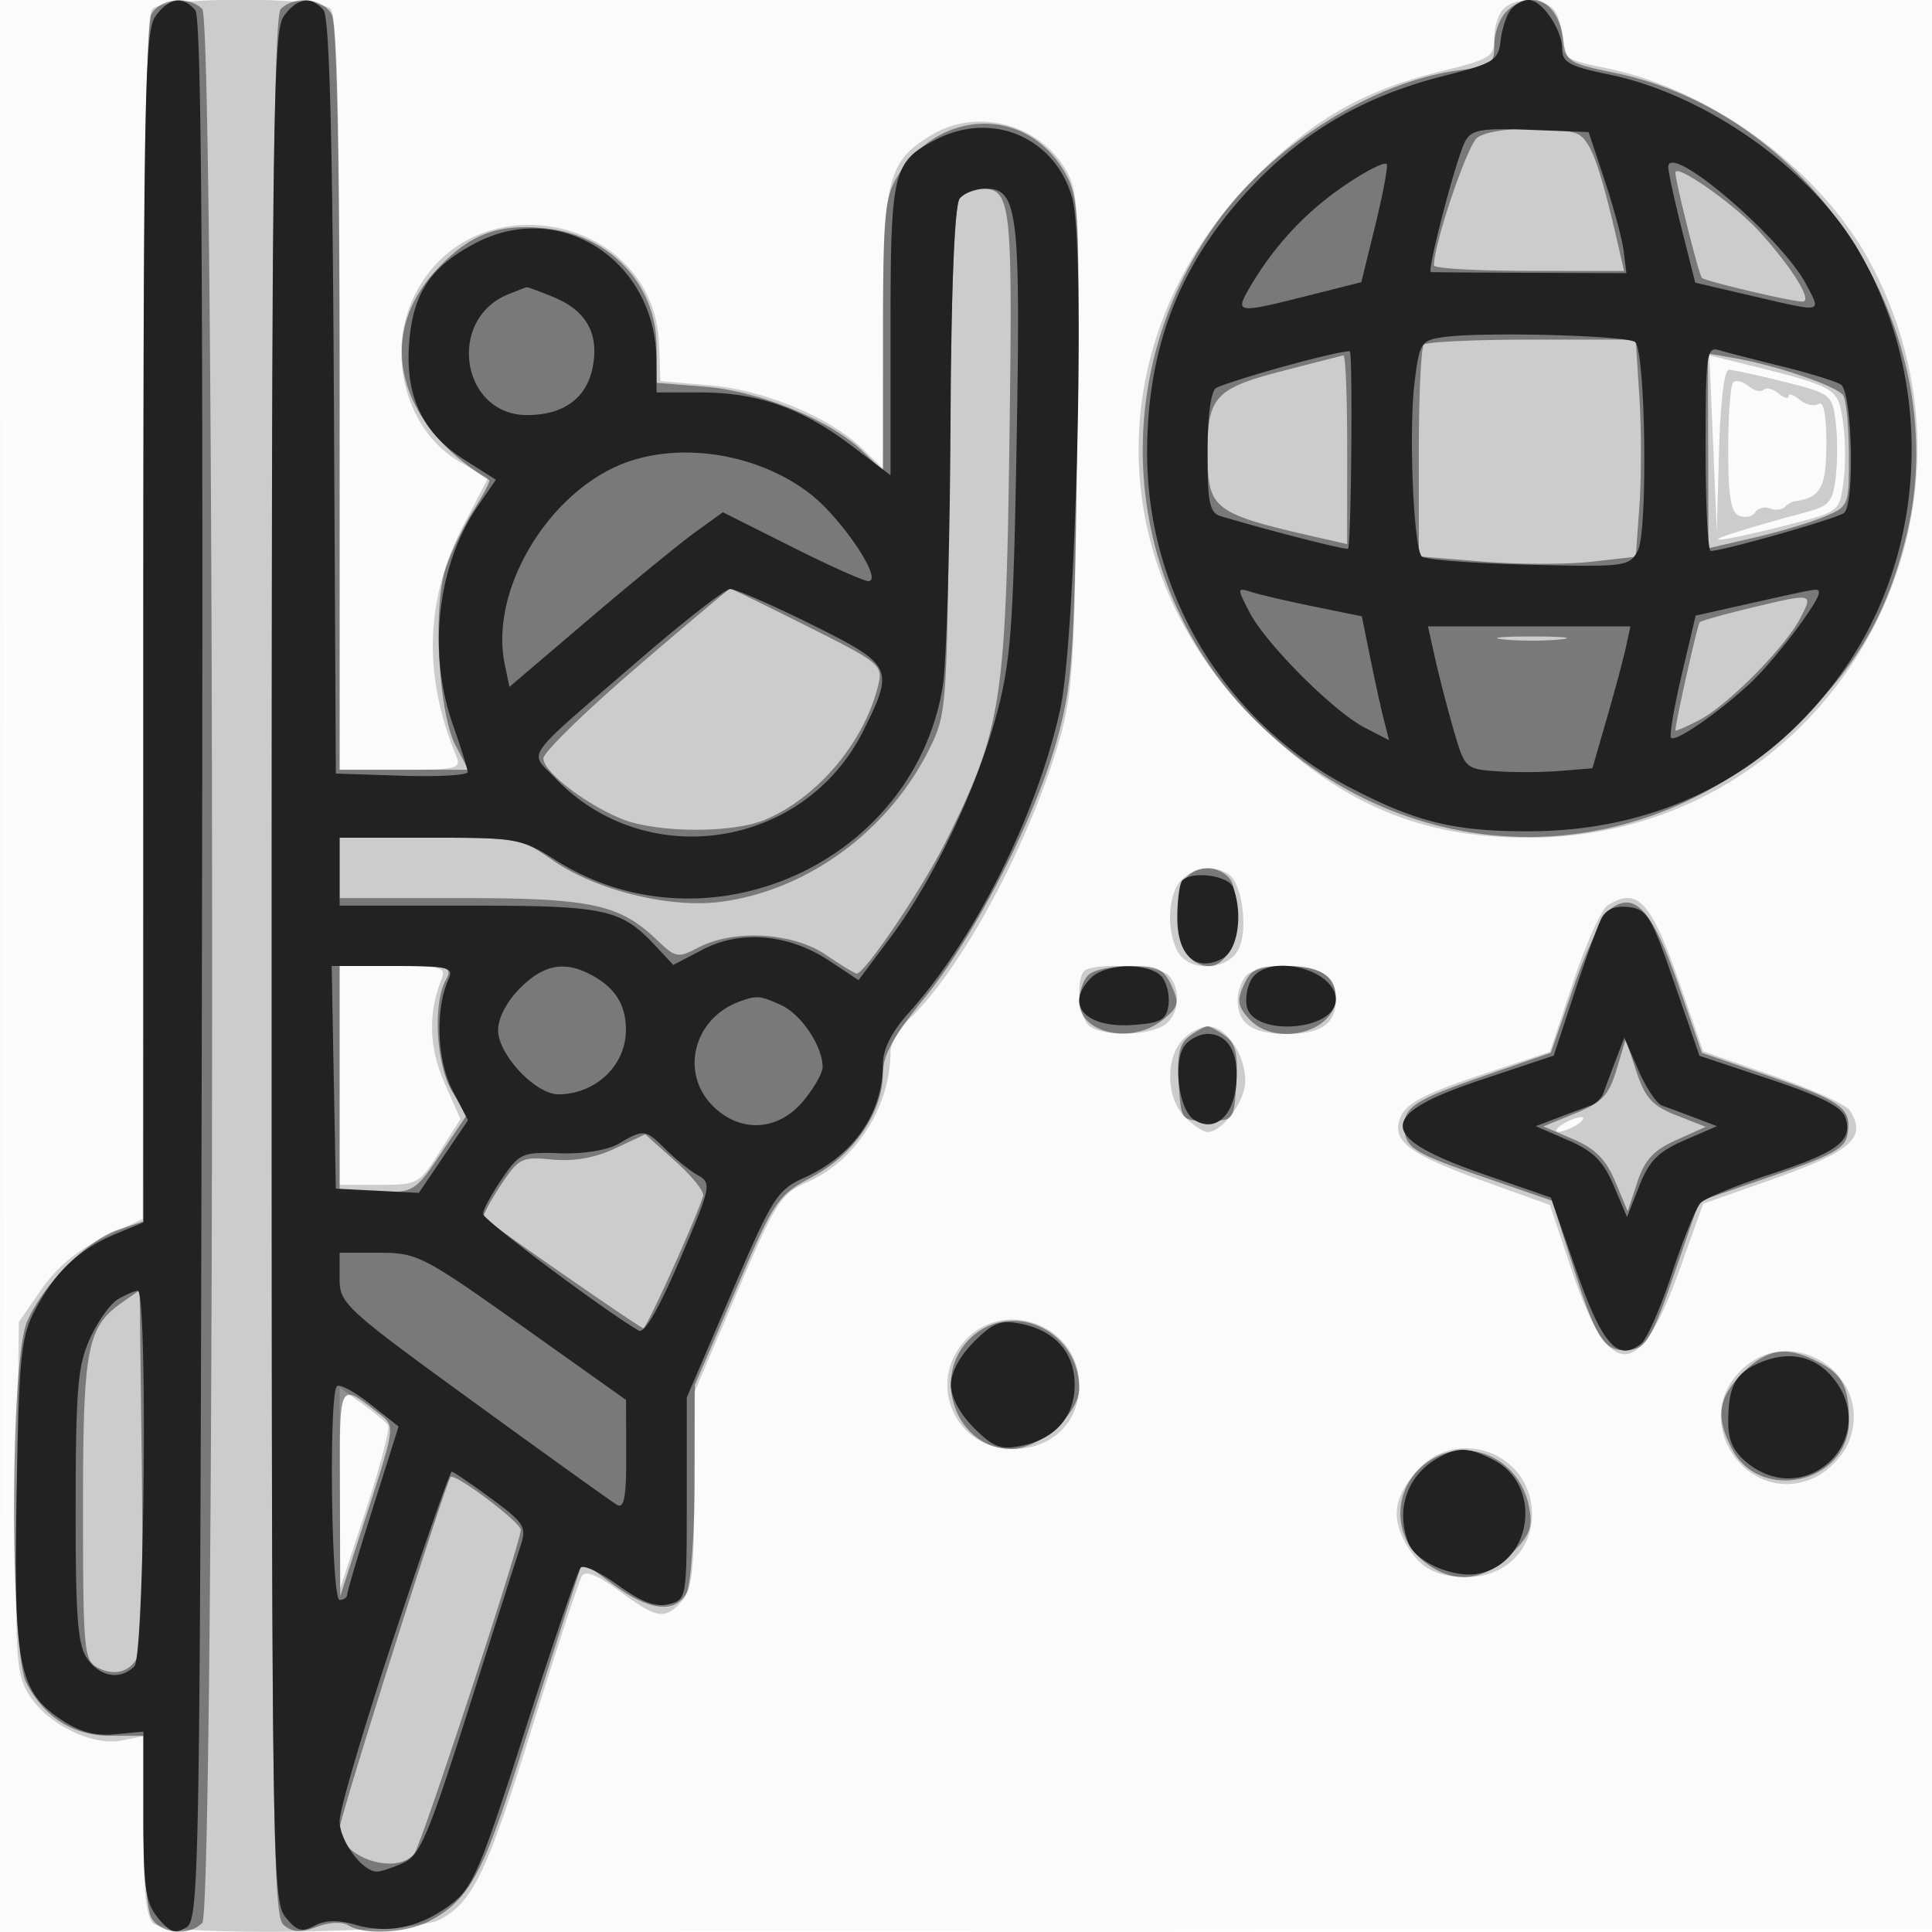 <svg xmlns="http://www.w3.org/2000/svg" width="256" height="256"><path fill-opacity=".016" d="M0 128.004v128.004l128.25-.254 128.25-.254.254-127.75L257.008 0H0v128.004m.485.496c0 70.4.119 99.053.265 63.672.146-35.38.146-92.98 0-128C.604 29.153.485 58.1.485 128.5" fill="#212121" fill-rule="evenodd"/><path fill-opacity=".215" d="M20.2 1.2c-.912.912-1.211 20.262-1.245 80.75l-.046 79.55-5.203 2.5c-3.47 1.667-6.203 3.944-8.204 6.833L2.5 175.166l-.275 23.167c-.253 21.326-.123 23.412 1.632 26.247 2.4 3.877 8.374 6.824 12.259 6.047L19 230.05v11.853c0 8.754.354 12.146 1.355 12.977 2.064 1.713 34.359 1.308 37.816-.473 4.467-2.302 6.319-6.139 12.396-25.676 3.211-10.322 6.154-19.28 6.541-19.906.474-.767 2.098-.111 4.994 2.019 4.971 3.656 5.988 3.819 8.243 1.327 1.36-1.503 1.655-4.129 1.654-14.75l-.001-12.921 5.602-13.102c5.258-12.298 5.839-13.207 9.457-14.803 6.358-2.805 10.918-9.964 10.937-17.171.003-1.141 1.111-3.114 2.462-4.383 6.75-6.341 15.641-22.696 19.688-36.215 2.016-6.735 2.226-9.96 2.606-39.967.365-28.751.219-33.017-1.217-35.794-3.387-6.55-11.939-8.944-18.234-5.105-5.714 3.483-6.299 5.903-6.299 26.031v18.09l-2.75-2.647c-4.341-4.178-13.004-7.764-20.25-8.381l-6.5-.553-.168-4.818c-.593-17.052-24.504-22.026-32.312-6.721-3.981 7.803-1.234 18.13 5.917 22.245l3.731 2.147-3.251 6.238c-5.09 9.763-5.398 19.931-.932 30.659.659 1.583-.046 1.75-7.378 1.75H45V52.2c0-37.4-.299-50.099-1.2-51-1.646-1.646-21.954-1.646-23.6 0m179 0c-.66.66-1.2 2.395-1.2 3.856 0 2.449-.527 2.786-6.75 4.314-10.562 2.595-17.027 6.254-24.827 14.053-20.73 20.731-20.737 51.592-.015 72.094C177.439 106.432 188.088 111 202.5 111c39.013 0 63.775-41.561 45.353-76.124-6.587-12.358-21.101-23.052-35.103-25.863-5.313-1.067-5.75-1.362-5.75-3.884 0-1.501-.54-3.269-1.2-3.929-1.543-1.543-5.057-1.543-6.6 0m27.795 57.592.495 11.708.289-10.75c.171-6.385.699-10.75 1.299-10.75.556 0 3.862.716 7.347 1.592 6.178 1.552 6.348 1.682 6.805 5.25.258 2.012.263 5.341.011 7.399-.419 3.423-.809 3.831-4.599 4.809A205.782 205.782 0 0 0 230 70.538c-5.517 1.74-.734 1.005 7.63-1.173 6.105-1.59 6.132-1.614 6.665-5.731.294-2.274.229-5.929-.145-8.123-.727-4.265-.677-4.239-15.15-7.811l-2.5-.617.495 11.709m2.663-8.117c-.362.362-.658 4.36-.658 8.885 0 6.31.342 8.357 1.468 8.789.807.31 1.753.103 2.101-.461.348-.563 1.219-.8 1.934-.525.716.275 1.608.193 1.983-.182.374-.375.981-.72 1.347-.767 3.405-.441 4.167-1.828 4.167-7.58 0-3.88-.363-5.727-1.044-5.307-.574.355-1.699.101-2.5-.563-.801-.665-1.456-.874-1.456-.464s-.604.244-1.342-.369c-.738-.612-1.627-.828-1.976-.48-.348.349-1.248.124-2-.5-.751-.623-1.662-.838-2.024-.476m-73.087 65.896c-1.793 1.794-2.066 6.635-.536 9.495 1.46 2.727 6.539 2.598 8.038-.203 1.355-2.531.542-8.856-1.288-10.017-2.015-1.279-4.499-.989-6.214.725m56.445 3.398c-.816.516-2.869 5.093-4.563 10.171l-3.079 9.234-9.362 3.122c-6.972 2.325-9.617 3.693-10.359 5.356-1.446 3.241.776 4.992 11.02 8.683l8.703 3.136 2.807 8.414c5.012 15.025 9 15.129 14.287.373l3.209-8.958 8.523-3c11.208-3.945 13.233-5.686 10.9-9.369-.477-.753-5.041-2.82-10.142-4.593l-9.274-3.224-3.224-9.274c-3.701-10.647-5.501-12.566-9.446-10.071M45 142.5V157l5.25-.002c5.109-.002 5.324-.119 8.005-4.362l2.754-4.361-2.116-4.785c-2.058-4.652-2.187-9.268-.385-13.74.633-1.569-.03-1.75-6.401-1.75H45v14.5m98.667-13.833c-1.105 1.105-.75 5.85.533 7.133 1.473 1.473 7.241 1.57 9.866.165 2.162-1.157 2.571-4.928.734-6.765-1.261-1.261-9.988-1.679-11.133-.533m21.533.533c-.66.66-1.2 2.145-1.2 3.3 0 3.153 1.946 4.5 6.5 4.5s6.5-1.347 6.5-4.5-1.946-4.5-6.5-4.5c-2.255 0-4.64.54-5.3 1.2m-8.545 8.629c-2.277 2.516-2.1 7.726.345 10.171 1.1 1.1 2.45 2 3 2 1.999 0 5-4.068 5-6.777 0-3.477-2.542-7.223-4.902-7.223-.983 0-2.533.823-3.443 1.829M207 149c-.825.533-1.05.969-.5.969s1.675-.436 2.5-.969c.825-.533 1.05-.969.5-.969s-1.675.436-2.5.969m-79.026 28.527c-5.275 5.616-1.453 14.473 6.246 14.473 5.17 0 8.78-3.495 8.78-8.5 0-7.742-9.73-11.61-15.026-5.973m102.662 4.109c-7.007 7.007 1.357 18.522 10.15 13.975 1.613-.834 3.472-2.819 4.131-4.41 3.656-8.828-7.527-16.318-14.281-9.565M45.033 197.182l.034 13.318 3.418-10.423c1.881-5.733 3.202-10.774 2.937-11.203-.265-.43-1.819-1.732-3.452-2.896L45 183.864l.033 13.318m142.556-2.105c-2.828 3.361-3.216 5.877-1.426 9.239 1.791 3.361 3.987 4.617 8.132 4.652 4.995.042 8.705-3.486 8.705-8.277 0-8.225-10.114-11.91-15.411-5.614" fill="#212121" fill-rule="evenodd"/><path fill-opacity=".482" d="M20.035 1.934C19.347 3.221 19 30.32 19 82.857v78.988l-3.312 1.093c-4.149 1.369-10.103 7.392-12.139 12.28-2.207 5.298-2.262 43.502-.069 47.743C5.864 227.571 9.713 230 14.635 230H19v11.066c0 6.086.466 11.936 1.035 13 1.157 2.162 4.928 2.571 6.765.734 1.743-1.743 1.743-251.857 0-253.6-1.837-1.837-5.608-1.428-6.765.734M37.2 1.2c-.921.921-1.2 30.462-1.2 126.878 0 113.327.155 125.806 1.58 126.989 1.196.992 2.265 1.053 4.396.248 1.624-.613 3.388-.699 4.169-.204 2.08 1.318 7.648 1.048 10.655-.516 5.193-2.702 7.074-6.012 11.717-20.613a6178.655 6178.655 0 0 1 6.632-20.753l2.028-6.272 4.109 3.022c4.725 3.474 8.193 3.864 9.679 1.087.569-1.064 1.051-7.702 1.07-14.75l.035-12.816 5.386-12.494c5.222-12.114 5.533-12.574 10.215-15.088 5.473-2.94 9.287-8.536 9.313-13.667.012-2.436 1.388-4.937 5.504-10 6.817-8.386 14.866-24.182 17.708-34.751 1.937-7.205 2.188-11.131 2.528-39.5.351-29.342.248-31.734-1.501-34.923-4.944-9.014-16.706-8.894-22.267.227-1.74 2.854-1.949 5.118-1.952 21.133L117 62.374l-2.75-2.63c-4.29-4.104-13.669-7.928-20.861-8.505L87 50.726v-4.715c0-8.346-6.236-14.943-14.914-15.777-6.323-.607-10.061.889-14.502 5.805-7.853 8.692-4.822 20.241 7.238 27.576.177.108-.766 1.926-2.096 4.041-1.331 2.114-2.992 5.588-3.691 7.719-1.708 5.201-.927 19.094 1.315 23.375l1.701 3.25H45V52.934c0-31.91-.362-49.742-1.035-51C42.808-.228 39.037-.637 37.2 1.2m162.371.371c-.864.865-1.571 2.831-1.571 4.37 0 2.546-.385 2.845-4.25 3.312-11.324 1.366-24.677 9.567-32.189 19.771-15.172 20.609-13.122 48.736 4.847 66.498 20.746 20.509 51.5 20.508 72.169 0 7.585-7.527 11.325-13.983 13.893-23.982 6.879-26.793-11.66-56.44-38.733-61.937-5.799-1.178-6.261-1.472-6.575-4.185-.613-5.278-4.294-7.143-7.591-3.847m-3.832 16.679C194.421 19.253 190 32.286 190 35.17c0 .391 5.668.716 12.596.723l12.597.012-.616-2.703c-2.718-11.922-3.914-15.057-5.953-15.605-3.764-1.01-11.194-.634-12.885.653M222 22.871c0 1.18 3.1 13.502 3.509 13.946.401.436 11.68 3.103 13.309 3.147 1.459.04-1.286-4.424-5.729-9.314C229.843 27.077 222 21.575 222 22.871m-94.827 3.42c-.701.845-1.175 12.86-1.372 34.75-.295 32.79-.348 33.553-2.645 38.175-5.444 10.952-16.275 18.858-27.815 20.301-6.718.841-16.472-1.6-22.12-5.536-4.169-2.904-4.589-2.981-16.25-2.981H45v8h16.032c17.321 0 21.062.801 26.051 5.58 2.447 2.344 2.737 2.394 5.5.953 4.661-2.43 12.478-1.981 16.822.967 2.026 1.375 3.874 2.5 4.107 2.5 1.101 0 8.696-11.255 11.845-17.553 7.33-14.66 7.92-18.366 8.393-52.74C134.192 26.619 134.012 25 130 25c-.965 0-2.237.581-2.827 1.291m61.494 19.376c-.367.366-.667 6.829-.667 14.362v13.696l8.487.689c4.668.378 11.136.389 14.374.022l5.887-.666.484-6.762c.266-3.719.263-10.193-.006-14.385L216.737 45h-13.702c-7.536 0-14.002.3-14.368.667m-18.991 3.561c-8.601 2.234-9.689 3.427-9.662 10.587.029 7.891.451 8.2 15.986 11.711l2.5.565.01-12.546c.006-6.9-.219-12.501-.5-12.448-.28.054-4.031 1.012-8.334 2.131m56.668 10.512.036 12.904 5.989-1.383c3.294-.761 7.483-2.008 9.31-2.771 3.302-1.38 3.321-1.426 3.306-8.189-.009-3.741-.346-7.297-.75-7.904-.814-1.22-8.747-3.95-14.331-4.93l-3.596-.632.036 12.905M84.242 88.535C77.509 94.329 72 99.706 72 100.484c0 1.755 5.389 5.945 10.272 7.985 4.555 1.903 14.703 1.986 19.083.156 6.965-2.91 13.211-10.337 15.018-17.858.631-2.628.269-2.928-9.34-7.75C101.535 80.257 96.912 78 96.76 78c-.152 0-5.785 4.741-12.518 10.535m147.29-7.873c-3.282.792-6.124 1.597-6.316 1.789-.283.283-3.216 13.347-3.216 14.324 0 .152 1.406-.451 3.125-1.34 3.802-1.966 11.422-9.658 13.447-13.575 1.717-3.32 1.737-3.316-7.04-1.198m-32.282 4.066c2.063.216 5.438.216 7.5 0 2.063-.215.375-.392-3.75-.392s-5.812.177-3.75.392m-42.189 31.698c-1.742 2.099-.924 9.643 1.189 10.967 2.864 1.795 5.202-.441 5.561-5.319.171-2.322-.221-4.864-.872-5.648-1.518-1.828-4.36-1.828-5.878 0m56.449 3.943c-1.026.75-3.248 5.362-4.938 10.248L205.5 139.5l-8.714 3.014c-9.865 3.412-11.092 4.292-10.621 7.621.285 2.014 1.758 2.855 9.913 5.666l9.578 3.301 2.875 8.995c3.122 9.77 4.162 11.226 7.664 10.73 1.94-.275 2.832-1.857 5.637-9.995l3.331-9.669 9.669-3.331c8.239-2.84 9.717-3.682 10.003-5.697.471-3.329-.756-4.209-10.621-7.621L225.5 139.5l-3.091-8.939c-3.402-9.835-5.734-12.506-8.899-10.192M45 143v15h4.973c4.868 0 5.047-.109 8.417-5.113l3.443-5.113-1.913-3.137c-2.109-3.46-2.594-11.509-.885-14.703.981-1.833.64-1.934-6.5-1.934H45v15m99.2-13.8c-.66.66-1.2 2.219-1.2 3.465 0 4.278 6.952 5.814 11.103 2.452 2.052-1.661 2.185-2.189 1.132-4.5-1.018-2.235-1.823-2.617-5.514-2.617-2.376 0-4.861.54-5.521 1.2m20.62 1.296c-.94 2.062-.822 2.844.676 4.5 3.454 3.816 11.504 1.81 11.504-2.867 0-2.821-2.13-4.129-6.721-4.129-3.638 0-4.502.395-5.459 2.496m-7.193 6.787c-1.352.989-1.682 2.421-1.441 6.25.313 4.95.326 4.967 3.814 4.967s3.501-.017 3.814-4.967c.241-3.829-.089-5.261-1.441-6.25-.966-.706-2.033-1.283-2.373-1.283-.34 0-1.407.577-2.373 1.283m56.566 4.467c-1.012 3.376-1.907 4.324-5.452 5.771l-4.241 1.732 3.938 1.686c2.936 1.257 4.357 2.687 5.589 5.623l1.652 3.938 1.27-3.848c.981-2.972 2.159-4.246 5.171-5.594l3.9-1.747-3.883-1.525c-3.185-1.251-4.14-2.295-5.309-5.801l-1.425-4.275-1.21 4.04M81.5 152.179c-2.659 1.249-5.445 1.74-8.312 1.466-4.082-.391-4.451-.205-6.897 3.491-1.421 2.148-2.405 4.047-2.187 4.221C66.616 163.362 84.866 176 85.249 176c.429 0 6.863-14.232 7.922-17.523.181-.562-1.471-2.632-3.671-4.599l-4-3.577-4 1.878m-65.256 20.362c-4.738 3.32-5.244 5.961-5.244 27.374 0 18.74.123 20.08 1.928 21.046 2.528 1.353 4.96.348 5.613-2.321.288-1.177.396-12.387.241-24.91l-.282-22.77-2.256 1.581m112.211 4.914c-5.188 5.188-1.601 14.545 5.576 14.545 3.701 0 8.969-4.693 8.969-7.989 0-7.831-9.147-11.954-14.545-6.556m102.468 4.468c-3.258 3.258-3.63 5.809-1.46 10.005 3.783 7.315 15.537 4.546 15.537-3.661 0-4.473-.876-6.151-4.072-7.804-4.196-2.17-6.747-1.798-10.005 1.46M45.042 197.715l.041 13.785 3.644-11.254c3.571-11.027 3.605-11.285 1.709-12.767-5.638-4.407-5.44-4.783-5.394 10.236m143.421-3.437c-3.827 3.292-3.878 9.108-.109 12.35 3.877 3.335 8.073 3.099 11.84-.668 2.542-2.542 2.939-3.566 2.424-6.25-1.325-6.905-9.012-9.855-14.155-5.432m-128.768 1.46C58.749 197.384 45 240.906 45 242.254c0 3.803 7.429 6.344 9.887 3.382C55.803 244.533 69 204.4 69 202.719c0-1.027-8.893-7.699-9.305-6.981" fill="#212121" fill-rule="evenodd"/><path fill-opacity=".98" d="M20.557 2.223C19.18 4.188 19 13.54 19 83.209v78.764l-3.736 1.561c-4.79 2.001-7.923 4.954-10.576 9.966-1.909 3.607-2.153 5.967-2.481 24-.42 23.081.242 26.542 5.793 30.29 2.526 1.705 4.543 2.264 7.25 2.01l3.75-.353v11.166c0 9.566.278 11.504 1.937 13.526 1.578 1.923 2.274 2.155 3.75 1.252 1.733-1.06 1.824-6.669 2.067-126.893.186-92.124-.048-126.147-.873-127.141-1.64-1.976-3.551-1.666-5.324.866m17 0C36.168 4.205 36 17.802 36 128.112c0 118.025.083 123.769 1.817 125.91 1.503 1.857 2.172 2.054 3.872 1.144 1.413-.756 3.112-.793 5.433-.119 4.337 1.258 8.545.359 12.609-2.693 2.91-2.186 3.891-4.488 9.863-23.141 3.647-11.392 6.95-21.06 7.34-21.484.389-.424 2.636.625 4.992 2.332 3.092 2.24 4.95 2.936 6.679 2.502 2.378-.597 2.395-.699 2.395-13.991v-13.39l5.86-13.688c5.516-12.886 6.088-13.793 9.75-15.46 6.543-2.978 10.39-8.567 10.39-15.096 0-1.921 1.163-4.226 3.373-6.685 8.793-9.785 17.031-26.276 20.109-40.253 2.139-9.71 3.371-61.244 1.618-67.677-2.2-8.075-10.59-11.707-18.089-7.829-5.727 2.962-6.011 4.152-6.011 25.213v19.262l-5.25-3.975C106.235 54.062 100.36 52 92.822 52H87l-.022-4.25c-.068-13.198-12.695-21.414-23.919-15.565-5.966 3.109-8.291 6.565-8.836 13.136-.588 7.091 1.745 12.068 7.31 15.598l4.178 2.649-2.384 3.466C57.953 74.846 56.625 86.406 60 96c1.064 3.025 1.949 5.855 1.967 6.289.018.434-3.904.659-8.717.5l-8.75-.289-.259-49.909c-.181-34.827-.596-50.314-1.373-51.25-1.627-1.961-3.543-1.643-5.311.882m162.654-.973c-.569.688-1.186 2.542-1.373 4.12-.314 2.664-.863 3.003-7.636 4.717-10.197 2.581-18.106 7.102-25.023 14.305C156.475 34.498 152 45.745 152 60.029c0 18.559 10.331 35.665 26.718 44.238 8.963 4.689 13.944 5.91 23.987 5.882 17.719-.049 32.63-7.914 42.214-22.266 10.679-15.992 11.199-37.881 1.3-54.772-6.335-10.809-20.249-20.612-32.969-23.227-5.249-1.078-6.25-1.617-6.25-3.362C207 3.93 204.328 0 202.566 0c-.727 0-1.786.563-2.355 1.25m-6.077 17.499c-1.163 2.173-5.107 17.229-4.532 17.301.219.028 6.136.071 13.148.098l12.75.047-.341-2.847c-.187-1.567-1.312-5.773-2.5-9.348l-2.159-6.5-7.693-.291c-6.612-.25-7.83-.034-8.673 1.54m-15.772 5.693c-5.235 3.525-9.437 8-12.669 13.489-2.138 3.632-1.966 3.659 7.747 1.21l6.94-1.749 1.821-7.411c1.002-4.076 1.703-7.768 1.558-8.204-.145-.435-2.574.764-5.397 2.665m42.692-2.249c.03.719.846 4.447 1.814 8.285l1.759 6.977 7.436 1.732c9.63 2.242 9.247 2.313 7.34-1.375-3.259-6.301-18.501-19.276-18.349-15.619m-93.88 4.097c-.698.841-1.124 11.366-1.226 30.25-.085 15.928-.543 31.374-1.018 34.324-3.773 23.467-31.254 35.829-51.337 23.093-4.496-2.851-5.09-2.957-16.628-2.957H45v9h17.05c18.241 0 20.223.426 24.807 5.333l2.357 2.523 3.939-2.053c5.02-2.617 11.374-2.043 16.746 1.511l3.861 2.556 4.254-5.685c5.643-7.543 11.474-19.831 14.087-29.685 1.844-6.956 2.185-11.654 2.609-36 .529-30.346.147-33.5-4.063-33.5-1.321 0-2.884.58-3.473 1.29M67.357 38.992C59.136 42.309 61.112 55 69.85 55c4.857 0 7.921-2.262 8.702-6.423.82-4.375-.858-7.389-5.1-9.162-1.863-.778-3.515-1.386-3.67-1.352-.155.035-1.246.453-2.425.929m123.958 5.676c-3.035.428-3.218.708-3.873 5.948-.799 6.399-.152 22.006.958 23.121.419.42 6.766.91 14.105 1.089 12.88.315 13.384.25 14.519-1.87 1.328-2.482 1.032-26.235-.344-27.61-.891-.891-20.201-1.407-25.365-.678m-20.945 3.824c-4.471 1.233-8.634 2.553-9.25 2.934-.673.416-1.12 3.833-1.12 8.566 0 6.632.276 7.956 1.75 8.398 6.337 1.9 16.655 4.539 16.877 4.316.414-.414.642-25.776.234-26.136-.198-.176-4.019.689-8.491 1.922M226 59.433c0 7.462.307 13.567.682 13.567 1.675 0 16.907-4.346 17.679-5.044 1.433-1.295 1.051-16.083-.439-17.004-.715-.442-4.253-1.532-7.861-2.421-3.609-.89-7.348-1.854-8.311-2.142-1.606-.481-1.75.589-1.75 13.044M83.933 60.95c-10.607 3.218-19.179 16.821-17.055 27.065l.622 3.001L78 82.073c5.775-4.918 12.14-10.125 14.145-11.571l3.644-2.628 9.086 4.563c4.997 2.51 9.578 4.563 10.18 4.563 2.081 0-3.57-8.418-7.83-11.663-6.439-4.905-15.782-6.665-23.292-4.387m.567 26.653c-15.529 13.42-14.408 11.835-10.95 15.475 11.992 12.622 33.055 9.389 40.86-6.273 4.123-8.275 3.917-8.694-6.923-14.079-5.232-2.599-10.07-4.704-10.75-4.677-.68.027-6.187 4.326-12.237 9.554m81.051-6.505c2.171 4.198 11.117 13.162 15.29 15.32l3.218 1.664-.71-2.791c-.39-1.535-1.202-5.229-1.804-8.208l-1.094-5.418-6.266-1.278c-3.446-.703-7.18-1.568-8.298-1.923-1.987-.63-1.994-.572-.336 2.634m66.542-1.186-7.407 1.659-1.857 7.867c-1.021 4.328-1.651 8.073-1.4 8.324.593.593 6.165-3.243 10.416-7.171C235.01 87.667 241 79.801 241 78.57c0-.679.371-.735-8.907 1.342m-41.934 7.338c.521 2.338 1.623 6.588 2.449 9.445 1.477 5.11 1.571 5.2 5.697 5.5 2.307.168 6.108.147 8.447-.046l4.252-.351 1.922-6.649c1.057-3.657 2.19-7.886 2.517-9.399l.595-2.75H189.213l.946 4.25m-33.492 29.417c-.367.366-.667 2.601-.667 4.964 0 5.017 2.492 7.246 6 5.369 2.021-1.082 2.736-5.917 1.393-9.418-.603-1.572-5.415-2.226-6.726-.915m55.535 5.023c-.513.996-2.146 5.495-3.629 9.998l-2.696 8.188-9.511 3.169c-14.056 4.682-14.004 7.612.221 12.547l8.913 3.092 3.347 9.622c3.433 9.867 5.563 12.258 8.644 9.702.767-.637 2.599-4.837 4.071-9.333 1.472-4.496 3.185-8.684 3.807-9.306.622-.622 4.81-2.335 9.306-3.807 8.861-2.901 10.832-4.389 9.862-7.447-.457-1.439-3.188-2.833-9.991-5.1l-9.362-3.119-3.342-9.698c-3.026-8.781-3.596-9.727-6.025-10.008-1.798-.208-2.99.287-3.615 1.5M44.223 142.75l.277 14.75 5.5.28 5.5.281 3.255-4.809 3.255-4.809-2.058-3.971c-2.071-3.997-2.31-10.733-.522-14.722.711-1.588.029-1.75-7.35-1.75h-8.133l.276 14.75m24.7-11.827C67.161 132.685 66 134.9 66 136.5c0 3.232 4.951 8.5 7.989 8.5 4.921 0 8.947-3.825 8.947-8.5 0-3.382-1.415-5.629-4.62-7.337-3.522-1.875-6.273-1.36-9.393 1.76m75.648-1.352c-3.568 3.569-.758 6.698 5.605 6.24 3.642-.262 4.376-.675 4.651-2.616.179-1.268-.213-2.955-.873-3.75-1.595-1.922-7.412-1.844-9.383.126m21.475-.126c-.66.795-1.052 2.482-.873 3.75.598 4.214 11.827 3.506 11.827-.746 0-3.865-8.341-6.152-10.954-3.004M98 132.706c-6.087 2.226-7.938 9.447-3.545 13.839 3.614 3.614 8.61 3.354 11.956-.622 1.424-1.692 2.589-3.739 2.589-4.549 0-2.74-2.835-6.978-5.472-8.179-2.825-1.287-3.242-1.324-5.528-.489m59.058 5.724c-1.702 2.051-.913 8.645 1.192 9.964 2.716 1.701 5.195-.444 5.565-4.815.345-4.084-1.101-6.579-3.815-6.579-.965 0-2.289.644-2.942 1.43m57.024 2.07a250.034 250.034 0 0 0-1.589 4.273c-.246.7-1.02 1.474-1.72 1.72s-2.623.961-4.273 1.589l-3 1.141 4.279 1.86c3.334 1.449 4.669 2.778 6.046 6.021l1.767 4.161 1.627-4.14c1.295-3.297 2.509-4.525 5.954-6.022l4.327-1.88-3-1.141a249.875 249.875 0 0 0-4.283-1.593c-.706-.248-2.118-2.373-3.139-4.72l-1.855-4.269-1.141 3M82 151.534c-1.488.871-4.638 1.39-7.783 1.281-5.035-.174-5.399-.012-7.75 3.448-1.357 1.997-2.467 4.062-2.467 4.59 0 .768 15.98 12.739 20.643 15.465.737.43 2.671-2.913 5.451-9.423 4.12-9.65 4.225-10.137 2.391-11.163-1.054-.59-2.965-2.121-4.247-3.403-2.707-2.707-2.924-2.734-6.238-.795m-37 17.898c0 3.297.703 3.944 17.75 16.334 9.763 7.095 18.313 13.227 19 13.626.953.554 1.244-1.011 1.227-6.583l-.024-7.309-13.723-9.75C56.063 166.396 55.294 166 50.253 166H45v3.432m-29.345 2.701c-1.015.59-2.692 2.939-3.728 5.22-1.618 3.563-1.886 6.686-1.905 22.174-.018 14.724.263 18.435 1.535 20.25 1.712 2.446 4.383 2.883 6.243 1.023 1.349-1.349 1.788-49.824.45-49.77-.413.017-1.58.513-2.595 1.103m113.385 5.673c-1.859 1.859-3.04 4.071-3.04 5.694 0 1.623 1.181 3.835 3.04 5.694 2.556 2.555 3.551 2.938 6.247 2.399 4.529-.906 7.113-3.846 7.113-8.093s-2.584-7.187-7.113-8.093c-2.696-.539-3.691-.156-6.247 2.399m104.194 2.738c-3.31 1.392-4.234 3.129-4.234 7.965 0 2.423.726 3.917 2.635 5.418 7.81 6.144 17.517-3.379 11.388-11.171-2.415-3.069-5.885-3.854-9.789-2.212M44.64 183.693C43.553 184.781 43.899 212 45 212c.55 0 1.007-.338 1.017-.75.009-.412 1.541-5.583 3.406-11.49l3.39-10.74-3.767-2.983c-2.071-1.641-4.054-2.696-4.406-2.344m145.86 9.515c-4.057 2.327-5.593 6.78-3.879 11.247.983 2.562 6.134 4.758 9.451 4.029 7.042-1.547 8.296-11.691 1.856-15.021-3.363-1.739-4.757-1.787-7.428-.255M52.233 216.774C48.255 228.75 45 239.775 45 241.274c0 2.639 3.01 6.726 4.953 6.726.524 0 2.095-.52 3.491-1.157 2.207-1.005 3.33-3.649 8.599-20.25a7575.43 7575.43 0 0 1 6.944-21.806c.807-2.479.469-3.016-3.936-6.25-2.65-1.945-4.991-3.537-5.202-3.537-.211 0-3.638 9.799-7.616 21.774" fill="#212121" fill-rule="evenodd"/></svg>
